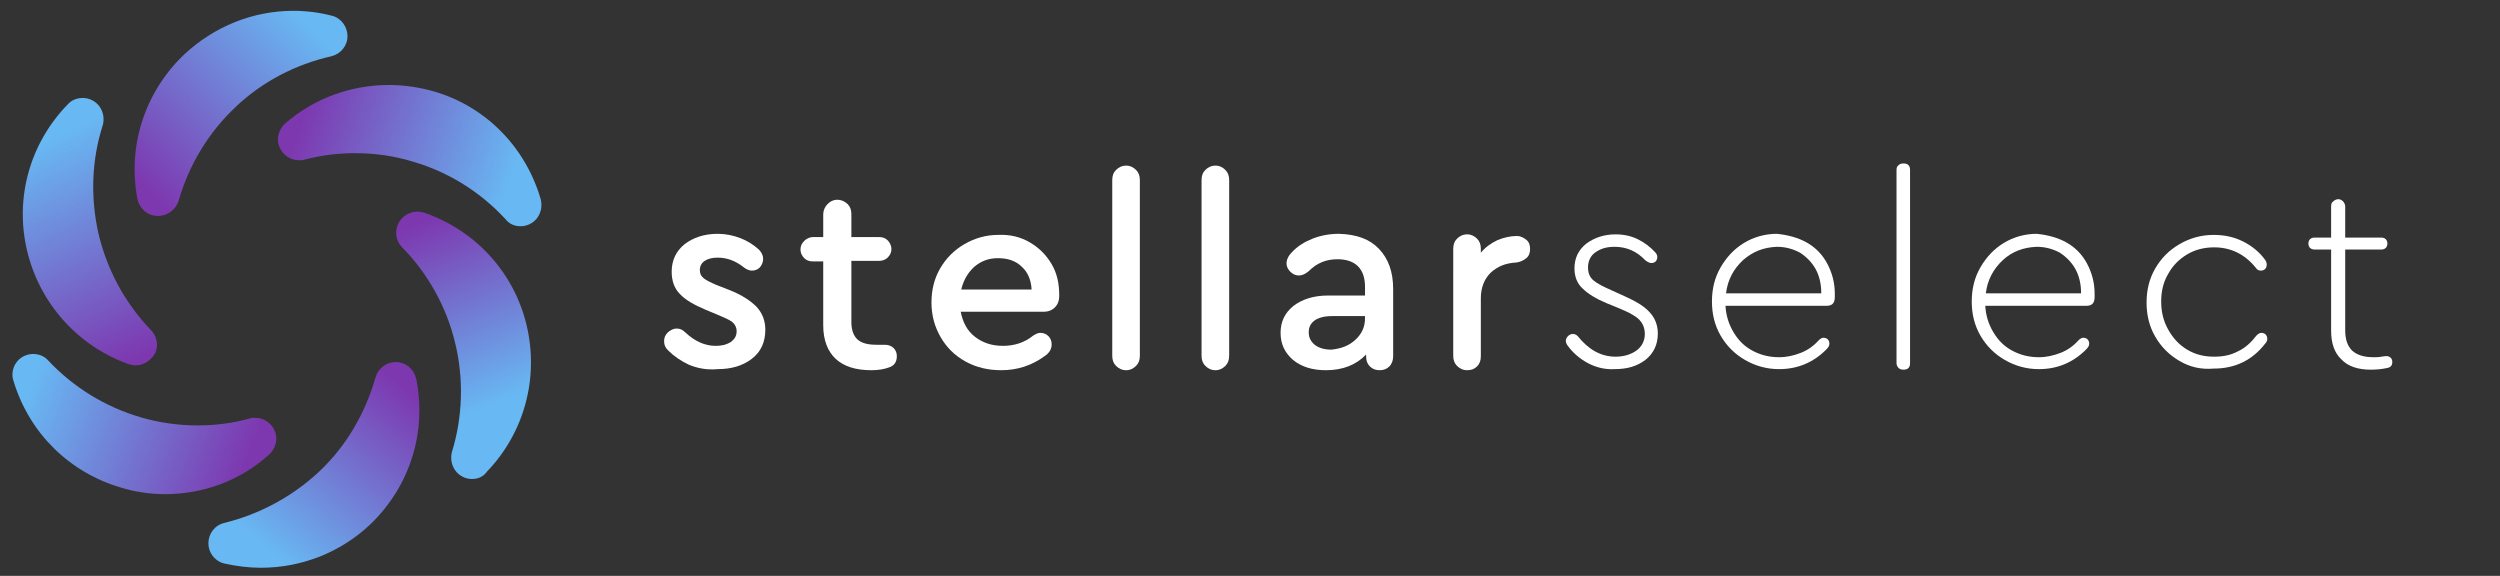 <?xml version="1.0" encoding="utf-8"?>
<!-- Generator: Adobe Illustrator 22.1.0, SVG Export Plug-In . SVG Version: 6.00 Build 0)  -->
<svg version="1.1" id="Layer_1" xmlns="http://www.w3.org/2000/svg" xmlns:xlink="http://www.w3.org/1999/xlink" x="0px" y="0px"
	 viewBox="0 0 461.9 106.4" style="enable-background:new 0 0 461.9 106.4;" xml:space="preserve">
<rect x="0" y="0" width="461.9" height="106.4" fill="#333333" stroke="none"/>
<style type="text/css">
	.st0{fill:#FFFFFF;}
	.st1{fill:url(#SVGID_1_);}
	.st2{fill:url(#SVGID_2_);}
	.st3{fill:url(#SVGID_3_);}
	.st4{fill:url(#SVGID_4_);}
	.st5{fill:url(#SVGID_5_);}
	.st6{fill:url(#SVGID_6_);}
</style>
<title>Stellar Logo (Color-White)</title>
<g>
	<g>
		<path class="st0" d="M127.3,67.4c-1.5-0.7-2.8-1.6-3.9-2.7c-0.5-0.5-0.7-1-0.7-1.7c0-0.6,0.2-1.1,0.7-1.6c0.5-0.4,1-0.7,1.6-0.7
			c0.6,0,1.1,0.2,1.6,0.7c1.8,1.7,3.7,2.5,5.6,2.5c1.1,0,2-0.2,2.8-0.7c0.7-0.5,1.1-1.1,1.1-2c0-0.7-0.3-1.3-0.8-1.7
			c-0.5-0.4-1.4-0.8-2.6-1.3l-2.4-1c-2.1-0.9-3.7-1.8-4.7-2.9c-1-1-1.5-2.4-1.5-4.1c0-2.1,0.8-3.8,2.4-5.1c1.6-1.2,3.6-1.9,6.1-1.9
			c1.5,0,2.9,0.3,4.2,0.8c1.3,0.5,2.4,1.2,3.4,2.1c0.5,0.5,0.8,1.1,0.8,1.7c0,0.6-0.2,1.1-0.6,1.6c-0.4,0.4-0.9,0.6-1.5,0.6
			c-0.4,0-1-0.2-1.6-0.7c-1.4-1.1-3-1.7-4.7-1.7c-1,0-1.8,0.2-2.4,0.6c-0.6,0.4-0.9,1-0.9,1.7c0,0.6,0.2,1.1,0.7,1.5
			c0.5,0.4,1.3,0.8,2.5,1.3l2.3,0.9c2.3,0.9,3.9,2,5,3.1c1,1.1,1.6,2.5,1.6,4.2c0,2.3-0.8,4.1-2.5,5.4c-1.7,1.3-3.8,1.9-6.3,1.9
			C130.5,68.4,128.8,68,127.3,67.4z"/>
		<path class="st0" d="M165.1,64.3c0.4,0.4,0.6,0.9,0.6,1.5c0,1.1-0.5,1.8-1.5,2.1c-0.8,0.3-1.9,0.5-3.2,0.5c-2.9,0-5.1-0.7-6.6-2.1
			c-1.5-1.4-2.3-3.5-2.3-6.2V48.3h-1.9c-0.7,0-1.2-0.2-1.6-0.6c-0.4-0.4-0.7-0.9-0.7-1.6c0-0.6,0.2-1.1,0.7-1.6
			c0.4-0.4,1-0.7,1.6-0.7h1.9v-4.2c0-0.7,0.3-1.4,0.8-1.9c0.5-0.5,1.1-0.8,1.8-0.8c0.7,0,1.4,0.3,1.9,0.8c0.5,0.5,0.7,1.1,0.7,1.9
			v4.2h5.1c0.7,0,1.2,0.2,1.6,0.6c0.4,0.4,0.7,1,0.7,1.6c0,0.6-0.2,1.1-0.7,1.6c-0.4,0.4-1,0.6-1.6,0.6h-5.1v11.3
			c0,1.5,0.4,2.5,1.1,3.2c0.8,0.7,1.9,1,3.6,1l1.5,0C164.1,63.7,164.7,63.9,165.1,64.3z"/>
		<path class="st0" d="M190.3,44.8c1.7,1,3,2.3,4,4c1,1.7,1.4,3.6,1.4,5.7v0.2c0,0.9-0.3,1.6-0.8,2.1c-0.5,0.5-1.2,0.8-2.1,0.8
			h-15.3c0.4,2,1.2,3.5,2.6,4.6c1.4,1.1,3.1,1.7,5.2,1.7c2.1,0,4-0.6,5.6-1.9c0.5-0.3,0.9-0.5,1.3-0.5c0.6,0,1.1,0.2,1.5,0.6
			c0.4,0.4,0.6,0.9,0.6,1.5c0,0.5-0.1,0.8-0.3,1.2c-0.2,0.3-0.5,0.7-1,1c-2.3,1.7-5,2.6-8,2.6c-2.4,0-4.6-0.5-6.6-1.6
			c-2-1.1-3.5-2.6-4.6-4.5c-1.1-1.9-1.7-4-1.7-6.4c0-2.3,0.5-4.4,1.6-6.3c1.1-1.9,2.6-3.4,4.5-4.5c1.9-1.1,4-1.7,6.2-1.7
			C186.7,43.3,188.6,43.8,190.3,44.8z M180,49.3c-1.2,1.1-2,2.5-2.4,4.2h13c-0.1-1.8-0.7-3.2-1.8-4.2c-1.1-1.1-2.6-1.6-4.4-1.6
			C182.7,47.7,181.3,48.2,180,49.3z"/>
		<path class="st0" d="M206.2,67.6c-0.5-0.5-0.7-1.1-0.7-1.9V33.3c0-0.8,0.2-1.4,0.7-1.9c0.5-0.5,1.1-0.8,1.9-0.8
			c0.7,0,1.3,0.3,1.8,0.8c0.5,0.5,0.7,1.1,0.7,1.9v32.4c0,0.8-0.2,1.4-0.7,1.9c-0.5,0.5-1.1,0.8-1.8,0.8
			C207.3,68.4,206.7,68.1,206.2,67.6z"/>
		<path class="st0" d="M222.7,67.6c-0.5-0.5-0.7-1.1-0.7-1.9V33.3c0-0.8,0.2-1.4,0.7-1.9c0.5-0.5,1.1-0.8,1.9-0.8
			c0.7,0,1.3,0.3,1.8,0.8c0.5,0.5,0.7,1.1,0.7,1.9v32.4c0,0.8-0.2,1.4-0.7,1.9c-0.5,0.5-1.1,0.8-1.8,0.8
			C223.8,68.4,223.2,68.1,222.7,67.6z"/>
		<path class="st0" d="M254.8,46c1.7,1.8,2.6,4.2,2.6,7.4v12.4c0,0.7-0.2,1.4-0.7,1.9c-0.5,0.5-1.1,0.7-1.8,0.7
			c-0.7,0-1.3-0.2-1.8-0.7c-0.5-0.5-0.7-1.1-0.7-1.9v-0.3c-1.8,1.9-4.3,2.9-7.4,2.9c-2.5,0-4.5-0.6-6.1-1.9c-1.5-1.3-2.3-2.9-2.3-5
			c0-2.1,0.8-3.7,2.4-5c1.6-1.2,3.7-1.9,6.4-1.9h6.8v-1.6c0-1.6-0.4-2.9-1.3-3.8c-0.9-0.9-2.2-1.3-3.8-1.3c-2.1,0-3.8,0.7-5.3,2.2
			c-0.6,0.5-1.2,0.8-1.8,0.8c-0.6,0-1.1-0.2-1.6-0.7c-0.4-0.4-0.7-0.9-0.7-1.5c0-0.7,0.3-1.4,1-2.1c1-1.1,2.3-1.9,3.8-2.5
			c1.5-0.6,3.2-0.9,4.9-0.9C250.7,43.3,253.1,44.2,254.8,46z M250.4,62.8c1.2-1.1,1.8-2.4,1.8-4v-0.4h-6.1c-1.4,0-2.5,0.3-3.2,0.8
			c-0.7,0.5-1.1,1.2-1.1,2.2c0,1,0.4,1.7,1.1,2.3c0.8,0.6,1.8,0.9,3.1,0.9C247.8,64.4,249.2,63.9,250.4,62.8z"/>
		<path class="st0" d="M282,44.3c0.5,0.4,0.7,1,0.7,1.7c0,0.7-0.2,1.3-0.7,1.7c-0.5,0.4-1.1,0.7-1.8,0.8c-2,0.1-3.5,0.7-4.8,1.9
			c-1.2,1.2-1.8,2.8-1.8,4.7v10.7c0,0.8-0.2,1.4-0.7,1.9c-0.5,0.5-1.1,0.7-1.8,0.7c-0.8,0-1.4-0.3-1.9-0.8c-0.5-0.5-0.7-1.1-0.7-1.9
			V46c0-0.8,0.2-1.4,0.7-1.9c0.5-0.5,1.1-0.8,1.9-0.8c0.7,0,1.3,0.3,1.8,0.8c0.5,0.5,0.7,1.1,0.7,1.9v0.7c0.8-1,1.8-1.7,3-2.3
			c1.2-0.5,2.4-0.8,3.7-0.8C280.9,43.6,281.5,43.9,282,44.3z"/>
		<path class="st0" d="M293.4,67.1c-1.5-0.8-2.8-1.9-3.8-3.3c-0.2-0.3-0.3-0.6-0.3-0.8c0-0.3,0.1-0.6,0.4-0.9
			c0.2-0.2,0.5-0.4,0.9-0.4c0.4,0,0.7,0.2,0.9,0.4c2,2.5,4.3,3.8,7,3.8c1.5,0,2.8-0.4,3.8-1.1c1-0.7,1.6-1.8,1.6-3.1
			c0-0.8-0.2-1.5-0.6-2.1c-0.4-0.6-0.9-1-1.6-1.4c-0.6-0.4-1.5-0.8-2.7-1.3l-2.2-0.9c-1.9-0.8-3.4-1.7-4.4-2.7
			c-1-0.9-1.5-2.2-1.5-3.7c0-1.9,0.7-3.4,2.2-4.6c1.5-1.1,3.3-1.7,5.4-1.7c1.5,0,2.9,0.3,4.1,0.9c1.2,0.6,2.3,1.4,3.2,2.4
			c0.3,0.3,0.4,0.6,0.4,0.9c0,0.3-0.1,0.6-0.3,0.8c-0.2,0.2-0.5,0.3-0.8,0.3c-0.3,0-0.7-0.2-1.1-0.5c-1.6-1.7-3.5-2.5-5.7-2.5
			c-1.4,0-2.5,0.3-3.5,1c-0.9,0.6-1.4,1.6-1.4,2.8c0,1,0.3,1.8,1,2.4c0.7,0.6,1.9,1.2,3.5,1.9l2.2,1c2,0.9,3.6,1.8,4.6,2.9
			c1,1,1.6,2.4,1.6,4c0,2.1-0.8,3.7-2.3,4.9c-1.6,1.2-3.4,1.7-5.7,1.7C296.6,68.3,294.9,67.9,293.4,67.1z"/>
		<path class="st0" d="M333.8,44.8c1.6,0.9,2.9,2.2,3.8,3.9c0.9,1.7,1.4,3.5,1.4,5.6v0.6c0,1.1-0.5,1.6-1.5,1.6h-18.7
			c0.1,1.8,0.6,3.4,1.5,4.9s2,2.6,3.5,3.4c1.5,0.8,3.1,1.2,4.9,1.2c1.4,0,2.7-0.3,4-0.8c1.3-0.5,2.4-1.3,3.3-2.3
			c0.3-0.3,0.6-0.5,0.9-0.5c0.3,0,0.6,0.1,0.8,0.3c0.2,0.2,0.3,0.5,0.3,0.8c0,0.4-0.2,0.7-0.6,1.1c-2.4,2.4-5.3,3.6-8.7,3.6
			c-2.3,0-4.4-0.6-6.3-1.7c-1.9-1.1-3.4-2.6-4.5-4.5c-1.1-1.9-1.6-4-1.6-6.3c0-2.3,0.5-4.4,1.6-6.3c1.1-1.9,2.5-3.4,4.3-4.5
			c1.8-1.1,3.9-1.7,6.1-1.7C330.3,43.4,332.2,43.9,333.8,44.8z M322,48.1c-1.7,1.6-2.8,3.6-3.1,6.1h17.6c0-1.6-0.3-3.1-1-4.4
			c-0.7-1.3-1.7-2.3-2.9-3.1c-1.3-0.7-2.7-1.1-4.3-1.1C325.8,45.7,323.8,46.5,322,48.1z"/>
		<path class="st0" d="M350.8,68c-0.2-0.2-0.4-0.5-0.4-0.9V31.4c0-0.4,0.1-0.7,0.4-0.9c0.2-0.2,0.5-0.3,0.9-0.3
			c0.4,0,0.7,0.1,0.9,0.3c0.2,0.2,0.3,0.5,0.3,0.9v35.7c0,0.4-0.1,0.7-0.3,0.9c-0.2,0.2-0.5,0.3-0.9,0.3
			C351.3,68.3,351,68.2,350.8,68z"/>
		<path class="st0" d="M381.8,44.8c1.6,0.9,2.9,2.2,3.8,3.9c0.9,1.7,1.4,3.5,1.4,5.6v0.6c0,1.1-0.5,1.6-1.5,1.6h-18.7
			c0.1,1.8,0.6,3.4,1.5,4.9s2,2.6,3.5,3.4c1.5,0.8,3.1,1.2,4.9,1.2c1.4,0,2.7-0.3,4-0.8c1.3-0.5,2.4-1.3,3.3-2.3
			c0.3-0.3,0.6-0.5,0.9-0.5c0.3,0,0.6,0.1,0.8,0.3c0.2,0.2,0.3,0.5,0.3,0.8c0,0.4-0.2,0.7-0.6,1.1c-2.4,2.4-5.3,3.6-8.7,3.6
			c-2.3,0-4.4-0.6-6.3-1.7c-1.9-1.1-3.4-2.6-4.5-4.5c-1.1-1.9-1.6-4-1.6-6.3c0-2.3,0.5-4.4,1.6-6.3c1.1-1.9,2.5-3.4,4.3-4.5
			c1.8-1.1,3.9-1.7,6.1-1.7C378.3,43.4,380.2,43.9,381.8,44.8z M370,48.1c-1.7,1.6-2.8,3.6-3.1,6.1h17.6c0-1.6-0.3-3.1-1-4.4
			c-0.7-1.3-1.7-2.3-2.9-3.1c-1.3-0.7-2.7-1.1-4.3-1.1C373.8,45.7,371.7,46.5,370,48.1z"/>
		<path class="st0" d="M402.7,66.7c-1.9-1.1-3.4-2.6-4.5-4.5c-1.1-1.9-1.6-4-1.6-6.3c0-2.3,0.5-4.4,1.6-6.3c1.1-1.9,2.6-3.4,4.5-4.5
			c1.9-1.1,4-1.7,6.3-1.7c2,0,3.8,0.4,5.4,1.2c1.6,0.8,3,1.9,4.1,3.4c0.2,0.3,0.3,0.6,0.3,0.9c0,0.3-0.1,0.6-0.3,0.8
			c-0.2,0.2-0.5,0.3-0.8,0.3c-0.4,0-0.7-0.2-0.9-0.5c-2-2.5-4.6-3.8-7.7-3.8c-1.8,0-3.5,0.4-5,1.3c-1.5,0.9-2.7,2.1-3.5,3.6
			c-0.9,1.5-1.3,3.2-1.3,5.1c0,1.9,0.4,3.6,1.3,5.2c0.9,1.6,2,2.8,3.5,3.7c1.5,0.9,3.1,1.3,5,1.3c1.7,0,3.1-0.3,4.4-1
			c1.3-0.6,2.4-1.6,3.4-2.9c0.3-0.3,0.6-0.5,0.9-0.5c0.3,0,0.6,0.1,0.8,0.3c0.2,0.2,0.3,0.5,0.3,0.8c0,0.3-0.1,0.6-0.4,0.9
			c-2.4,3.1-5.6,4.6-9.5,4.6C406.6,68.3,404.6,67.8,402.7,66.7z"/>
		<path class="st0" d="M441.7,66.1c0.2,0.2,0.3,0.4,0.3,0.8c0,0.6-0.3,1-1,1.1c-0.9,0.2-1.9,0.3-3,0.3c-2.3,0-4.2-0.6-5.4-1.9
			c-1.3-1.2-1.9-3-1.9-5.3v-15h-3.1c-0.3,0-0.6-0.1-0.8-0.3c-0.2-0.2-0.3-0.5-0.3-0.8c0-0.3,0.1-0.6,0.3-0.8
			c0.2-0.2,0.5-0.3,0.8-0.3h3.1v-5.8c0-0.4,0.1-0.7,0.4-0.9c0.2-0.2,0.6-0.4,0.9-0.4c0.3,0,0.6,0.1,0.9,0.4c0.2,0.2,0.4,0.6,0.4,0.9
			v5.8h6.7c0.3,0,0.6,0.1,0.8,0.3c0.2,0.2,0.3,0.5,0.3,0.8c0,0.3-0.1,0.6-0.3,0.8c-0.2,0.2-0.5,0.3-0.8,0.3h-6.7V61
			c0,1.7,0.4,2.9,1.3,3.8c0.9,0.8,2.2,1.2,3.9,1.2c0.5,0,1,0,1.5-0.1c0.5-0.1,0.8-0.1,1.1-0.1C441.2,65.8,441.5,65.9,441.7,66.1z"/>
	</g>
	<g>
		<linearGradient id="SVGID_1_" gradientUnits="userSpaceOnUse" x1="44.584" y1="87.491" x2="1.408" y2="70.496">
			<stop  offset="2.003210e-03" style="stop-color:#7D38B0"/>
			<stop  offset="0.905" style="stop-color:#68B8F3"/>
		</linearGradient>
		<path class="st1" d="M30.5,91.3c-2.7,0-5.5-0.4-8.1-1.2c-9.6-2.8-17-10.1-19.9-19.7C2.1,69.3,2.3,68,3,67c0.7-1,1.9-1.6,3.1-1.6
			c1.1,0,2.1,0.4,2.8,1.2c4.7,5,10.6,8.6,17.1,10.5c3.4,1,7,1.5,10.5,1.5c3.3,0,6.5-0.4,9.7-1.3l0.3-0.1l0.7,0c1.6,0,3,1,3.6,2.5
			c0.6,1.5,0.1,3.2-1.1,4.3C44.4,88.8,37.6,91.3,30.5,91.3z"/>
		<linearGradient id="SVGID_2_" gradientUnits="userSpaceOnUse" x1="74.923" y1="71.854" x2="47.594" y2="105.154">
			<stop  offset="2.003210e-03" style="stop-color:#7D38B0"/>
			<stop  offset="0.905" style="stop-color:#68B8F3"/>
		</linearGradient>
		<path class="st2" d="M48.2,104.9c-2.3,0-4.6-0.3-6.8-0.8c-1.7-0.4-2.9-2-2.9-3.7c0-1.8,1.2-3.4,3-3.8C48,95,54.1,91.7,59,87.1
			c5-4.7,8.5-10.8,10.4-17.4c0.5-1.7,2-2.8,3.7-2.8c1.9,0,3.4,1.3,3.8,3.1c2,9.9-1.2,19.9-8.5,26.9C63,102,55.8,104.9,48.2,104.9z"
			/>
		<linearGradient id="SVGID_3_" gradientUnits="userSpaceOnUse" x1="77.34" y1="41.191" x2="92.727" y2="78.166">
			<stop  offset="2.003210e-03" style="stop-color:#7D38B0"/>
			<stop  offset="0.905" style="stop-color:#68B8F3"/>
		</linearGradient>
		<path class="st3" d="M87.2,88.5c-1.2,0-2.4-0.6-3.1-1.6c-0.7-1-0.9-2.2-0.6-3.4c2-6.5,2.2-13.5,0.6-20.1c-1.6-6.7-5-12.8-9.8-17.7
			c-1.1-1.1-1.4-2.8-0.8-4.2c0.6-1.4,2-2.4,3.6-2.4c0.4,0,0.9,0.1,1.3,0.2c9.5,3.3,16.6,11.1,18.9,20.8c2.3,9.7-0.4,19.8-7.3,27
			C89.3,88.1,88.3,88.5,87.2,88.5z"/>
		<linearGradient id="SVGID_4_" gradientUnits="userSpaceOnUse" x1="56.372" y1="19.794" x2="98.858" y2="33.343">
			<stop  offset="2.003210e-03" style="stop-color:#7D38B0"/>
			<stop  offset="0.905" style="stop-color:#68B8F3"/>
		</linearGradient>
		<path class="st4" d="M96.2,41.8c-1.1,0-2.1-0.4-2.8-1.3c-4.6-5-10.5-8.7-17-10.6c-3.5-1.1-7.2-1.6-10.8-1.6
			c-3.2,0-6.3,0.4-9.4,1.2l-0.3,0.1l-0.7,0c-1.6,0-3-1-3.6-2.5c-0.6-1.5-0.1-3.2,1.1-4.3c5.3-4.6,12.1-7.1,19.1-7.1
			c2.8,0,5.6,0.4,8.4,1.2c9.6,2.8,16.9,10.3,19.7,19.9c0.3,1.2,0.1,2.4-0.6,3.4C98.6,41.2,97.4,41.8,96.2,41.8z"/>
		<linearGradient id="SVGID_5_" gradientUnits="userSpaceOnUse" x1="25.474" y1="33.592" x2="58.315" y2="-0.397">
			<stop  offset="2.003210e-03" style="stop-color:#7D38B0"/>
			<stop  offset="0.905" style="stop-color:#68B8F3"/>
		</linearGradient>
		<path class="st5" d="M29.2,39.9c-1.9,0-3.4-1.3-3.8-3.1c-1.9-9.9,1.4-19.9,8.7-26.8C39.6,4.9,46.7,2,54.2,2c2.4,0,4.8,0.3,7.1,0.9
			c1.7,0.4,2.9,2,2.9,3.8c0,1.8-1.3,3.3-3,3.7c-6.6,1.5-12.8,4.7-17.7,9.4c-5,4.7-8.6,10.7-10.5,17.3C32.5,38.7,31,39.9,29.2,39.9z"
			/>
		<linearGradient id="SVGID_6_" gradientUnits="userSpaceOnUse" x1="26.883" y1="65.376" x2="6.214" y2="22.2">
			<stop  offset="2.003210e-03" style="stop-color:#7D38B0"/>
			<stop  offset="0.905" style="stop-color:#68B8F3"/>
		</linearGradient>
		<path class="st6" d="M25.1,67.5c-0.4,0-0.9-0.1-1.3-0.2C14.3,63.9,7.3,56,5,46.3c-2.3-9.7,0.5-19.8,7.5-27
			c0.7-0.8,1.7-1.2,2.8-1.2c1.2,0,2.4,0.6,3.1,1.6c0.7,1,0.9,2.2,0.6,3.4c-2.1,6.5-2.3,13.4-0.8,20.1c1.6,6.7,4.9,12.8,9.7,17.8
			c1.1,1.1,1.4,2.8,0.8,4.2C28,66.5,26.6,67.5,25.1,67.5z"/>
	</g>
</g>
</svg>
